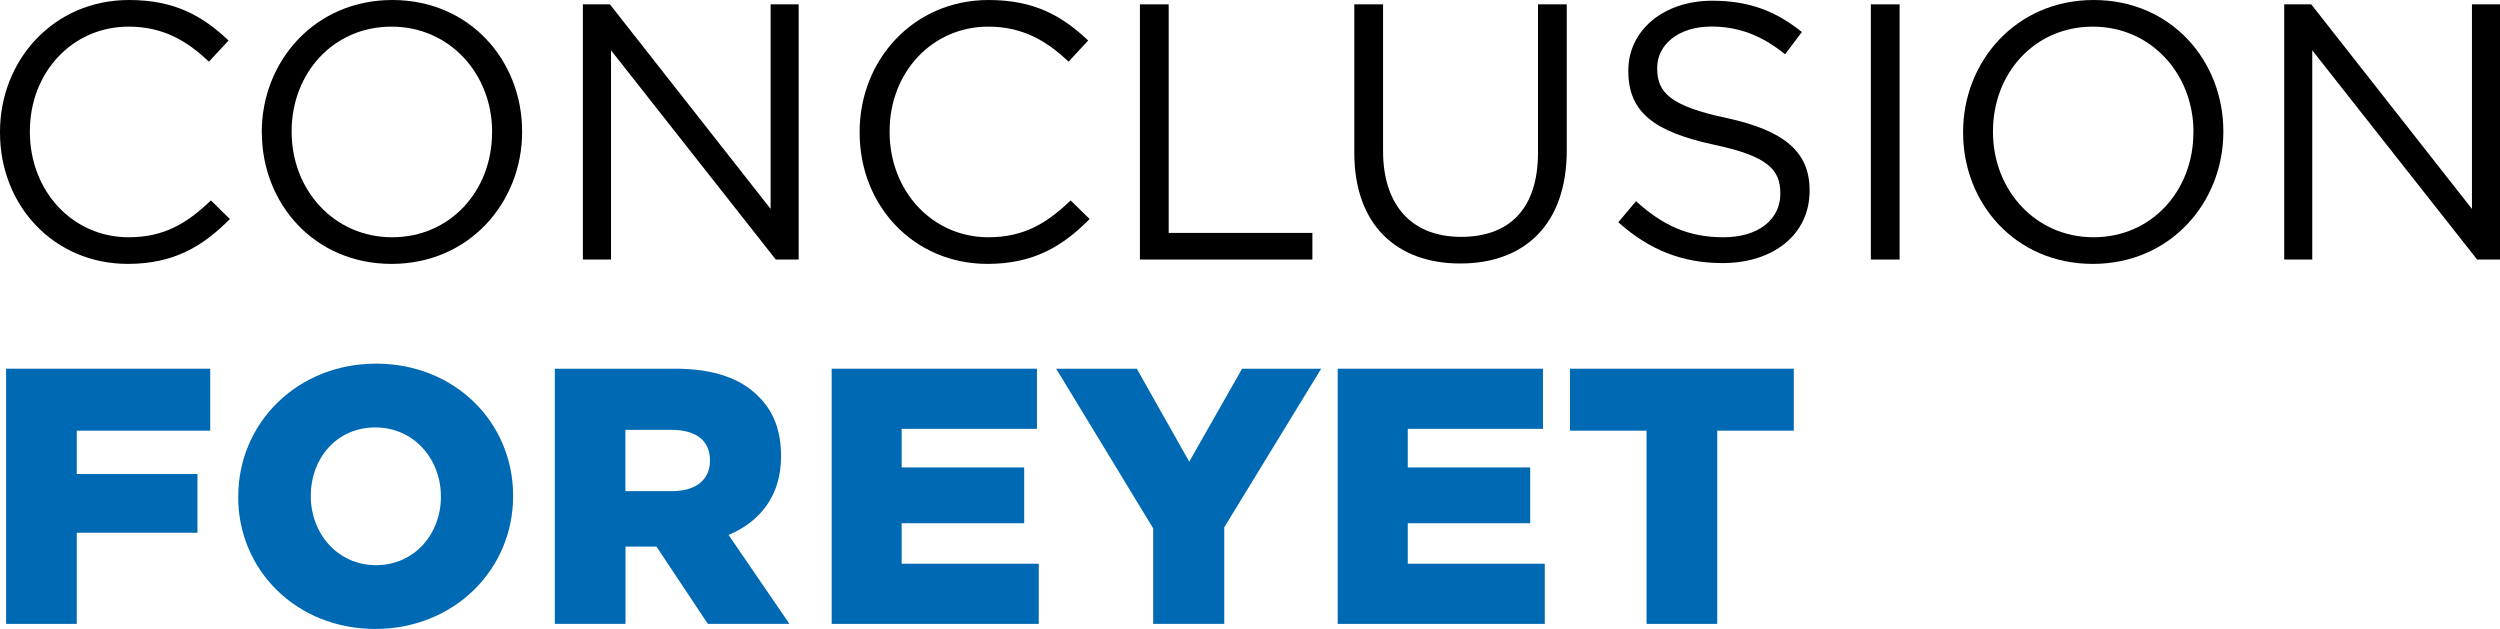 <?xml version="1.0" encoding="UTF-8"?>
<svg id="Layer_1" data-name="Layer 1" xmlns="http://www.w3.org/2000/svg" viewBox="0 0 246.88 62.11">
  <defs>
    <style>
      .cls-1 {
        fill: #0069b4;
      }
    </style>
  </defs>
  <path d="M0,13.1v-.07C0,5.9,5.33,0,12.74,0c4.57,0,7.31,1.62,9.83,4l-1.94,2.09c-2.12-2.02-4.5-3.46-7.92-3.46C7.13,2.63,2.95,7.16,2.95,12.96v.07c0,5.83,4.21,10.4,9.75,10.4,3.46,0,5.72-1.33,8.13-3.64l1.87,1.84c-2.63,2.66-5.51,4.43-10.08,4.43C5.36,26.06,0,20.34,0,13.1"/>
  <path d="M25.85,13.1v-.07c0-6.95,5.22-13.03,12.89-13.03s12.82,6.01,12.82,12.96v.07c0,6.95-5.22,13.03-12.89,13.03s-12.81-6.01-12.81-12.96M48.6,13.1v-.07c0-5.72-4.18-10.4-9.94-10.4s-9.86,4.61-9.86,10.33v.07c0,5.72,4.18,10.4,9.93,10.4s9.86-4.61,9.86-10.33"/>
  <polygon points="57.56 .43 60.23 .43 76.1 20.63 76.1 .43 78.87 .43 78.87 25.63 76.61 25.63 60.34 4.97 60.34 25.63 57.56 25.63 57.56 .43"/>
  <path d="M84.89,13.1v-.07c0-7.13,5.33-13.03,12.74-13.03,4.57,0,7.31,1.62,9.83,4l-1.94,2.09c-2.12-2.02-4.5-3.46-7.92-3.46-5.58,0-9.75,4.54-9.75,10.33v.07c0,5.83,4.21,10.4,9.75,10.4,3.46,0,5.72-1.33,8.13-3.64l1.87,1.84c-2.63,2.66-5.51,4.43-10.08,4.43-7.27,0-12.63-5.72-12.63-12.96"/>
  <polygon points="112.57 .43 115.41 .43 115.41 23 129.6 23 129.6 25.63 112.57 25.63 112.57 .43"/>
  <path d="M133.74,15.08V.43h2.84v14.47c0,5.43,2.88,8.49,7.7,8.49s7.6-2.81,7.6-8.32V.43h2.84v14.43c0,7.34-4.21,11.16-10.51,11.16s-10.47-3.82-10.47-10.94"/>
  <path d="M159.8,21.96l1.76-2.09c2.63,2.38,5.15,3.56,8.64,3.56s5.61-1.8,5.61-4.28v-.07c0-2.34-1.26-3.67-6.55-4.79-5.8-1.26-8.46-3.13-8.46-7.27v-.07c0-3.96,3.49-6.88,8.28-6.88,3.67,0,6.3,1.04,8.86,3.09l-1.66,2.2c-2.34-1.91-4.68-2.74-7.27-2.74-3.28,0-5.36,1.8-5.36,4.07v.07c0,2.38,1.29,3.71,6.84,4.89,5.62,1.22,8.21,3.28,8.21,7.13v.07c0,4.32-3.6,7.13-8.6,7.13-4,0-7.27-1.33-10.29-4.03"/>
  <rect x="184.75" y=".43" width="2.84" height="25.2"/>
  <path d="M193.86,13.1v-.07c0-6.95,5.22-13.03,12.89-13.03s12.81,6.01,12.81,12.96v.07c0,6.95-5.22,13.03-12.89,13.03s-12.81-6.01-12.81-12.96M216.61,13.1v-.07c0-5.72-4.18-10.4-9.94-10.4s-9.86,4.61-9.86,10.33v.07c0,5.72,4.18,10.4,9.93,10.4s9.86-4.61,9.86-10.33"/>
  <polygon points="225.57 .43 228.24 .43 244.11 20.63 244.11 .43 246.88 .43 246.88 25.63 244.62 25.63 228.34 4.97 228.34 25.63 225.57 25.63 225.57 .43"/>
  <polygon class="cls-1" points=".6 36.41 20.76 36.41 20.76 42.53 7.58 42.53 7.58 46.81 19.5 46.81 19.5 52.61 7.58 52.61 7.58 61.61 .6 61.61 .6 36.41"/>
  <path class="cls-1" d="M23.53,49.08v-.07c0-7.24,5.83-13.1,13.61-13.1s13.53,5.8,13.53,13.03v.07c0,7.24-5.83,13.1-13.61,13.1s-13.54-5.8-13.54-13.03M43.54,49.08v-.07c0-3.64-2.63-6.8-6.48-6.8s-6.37,3.1-6.37,6.73v.07c0,3.64,2.63,6.8,6.44,6.8s6.41-3.1,6.41-6.73"/>
  <path class="cls-1" d="M54.78,36.41h11.91c3.85,0,6.52,1.01,8.21,2.74,1.48,1.44,2.23,3.38,2.23,5.87v.07c0,3.85-2.05,6.41-5.18,7.74l6.01,8.78h-8.06l-5.07-7.63h-3.06v7.63h-6.98v-25.2ZM66.37,48.5c2.38,0,3.74-1.15,3.74-2.99v-.07c0-1.98-1.44-2.99-3.78-2.99h-4.57v6.05h4.61Z"/>
  <polygon class="cls-1" points="82.13 36.41 102.4 36.41 102.4 42.35 89.04 42.35 89.04 46.16 101.14 46.16 101.14 51.67 89.04 51.67 89.04 55.67 102.58 55.67 102.58 61.61 82.13 61.61 82.13 36.41"/>
  <polygon class="cls-1" points="113.88 52.18 104.3 36.41 112.26 36.41 117.44 45.59 122.66 36.41 130.47 36.41 120.9 52.07 120.9 61.61 113.88 61.61 113.88 52.18"/>
  <polygon class="cls-1" points="132.1 36.41 152.37 36.41 152.37 42.35 139.02 42.35 139.02 46.16 151.11 46.16 151.11 51.67 139.02 51.67 139.02 55.67 152.55 55.67 152.55 61.61 132.1 61.61 132.1 36.41"/>
  <polygon class="cls-1" points="162.6 42.53 155.04 42.53 155.04 36.41 177.14 36.41 177.14 42.53 169.58 42.53 169.58 61.61 162.6 61.61 162.6 42.53"/>
</svg>